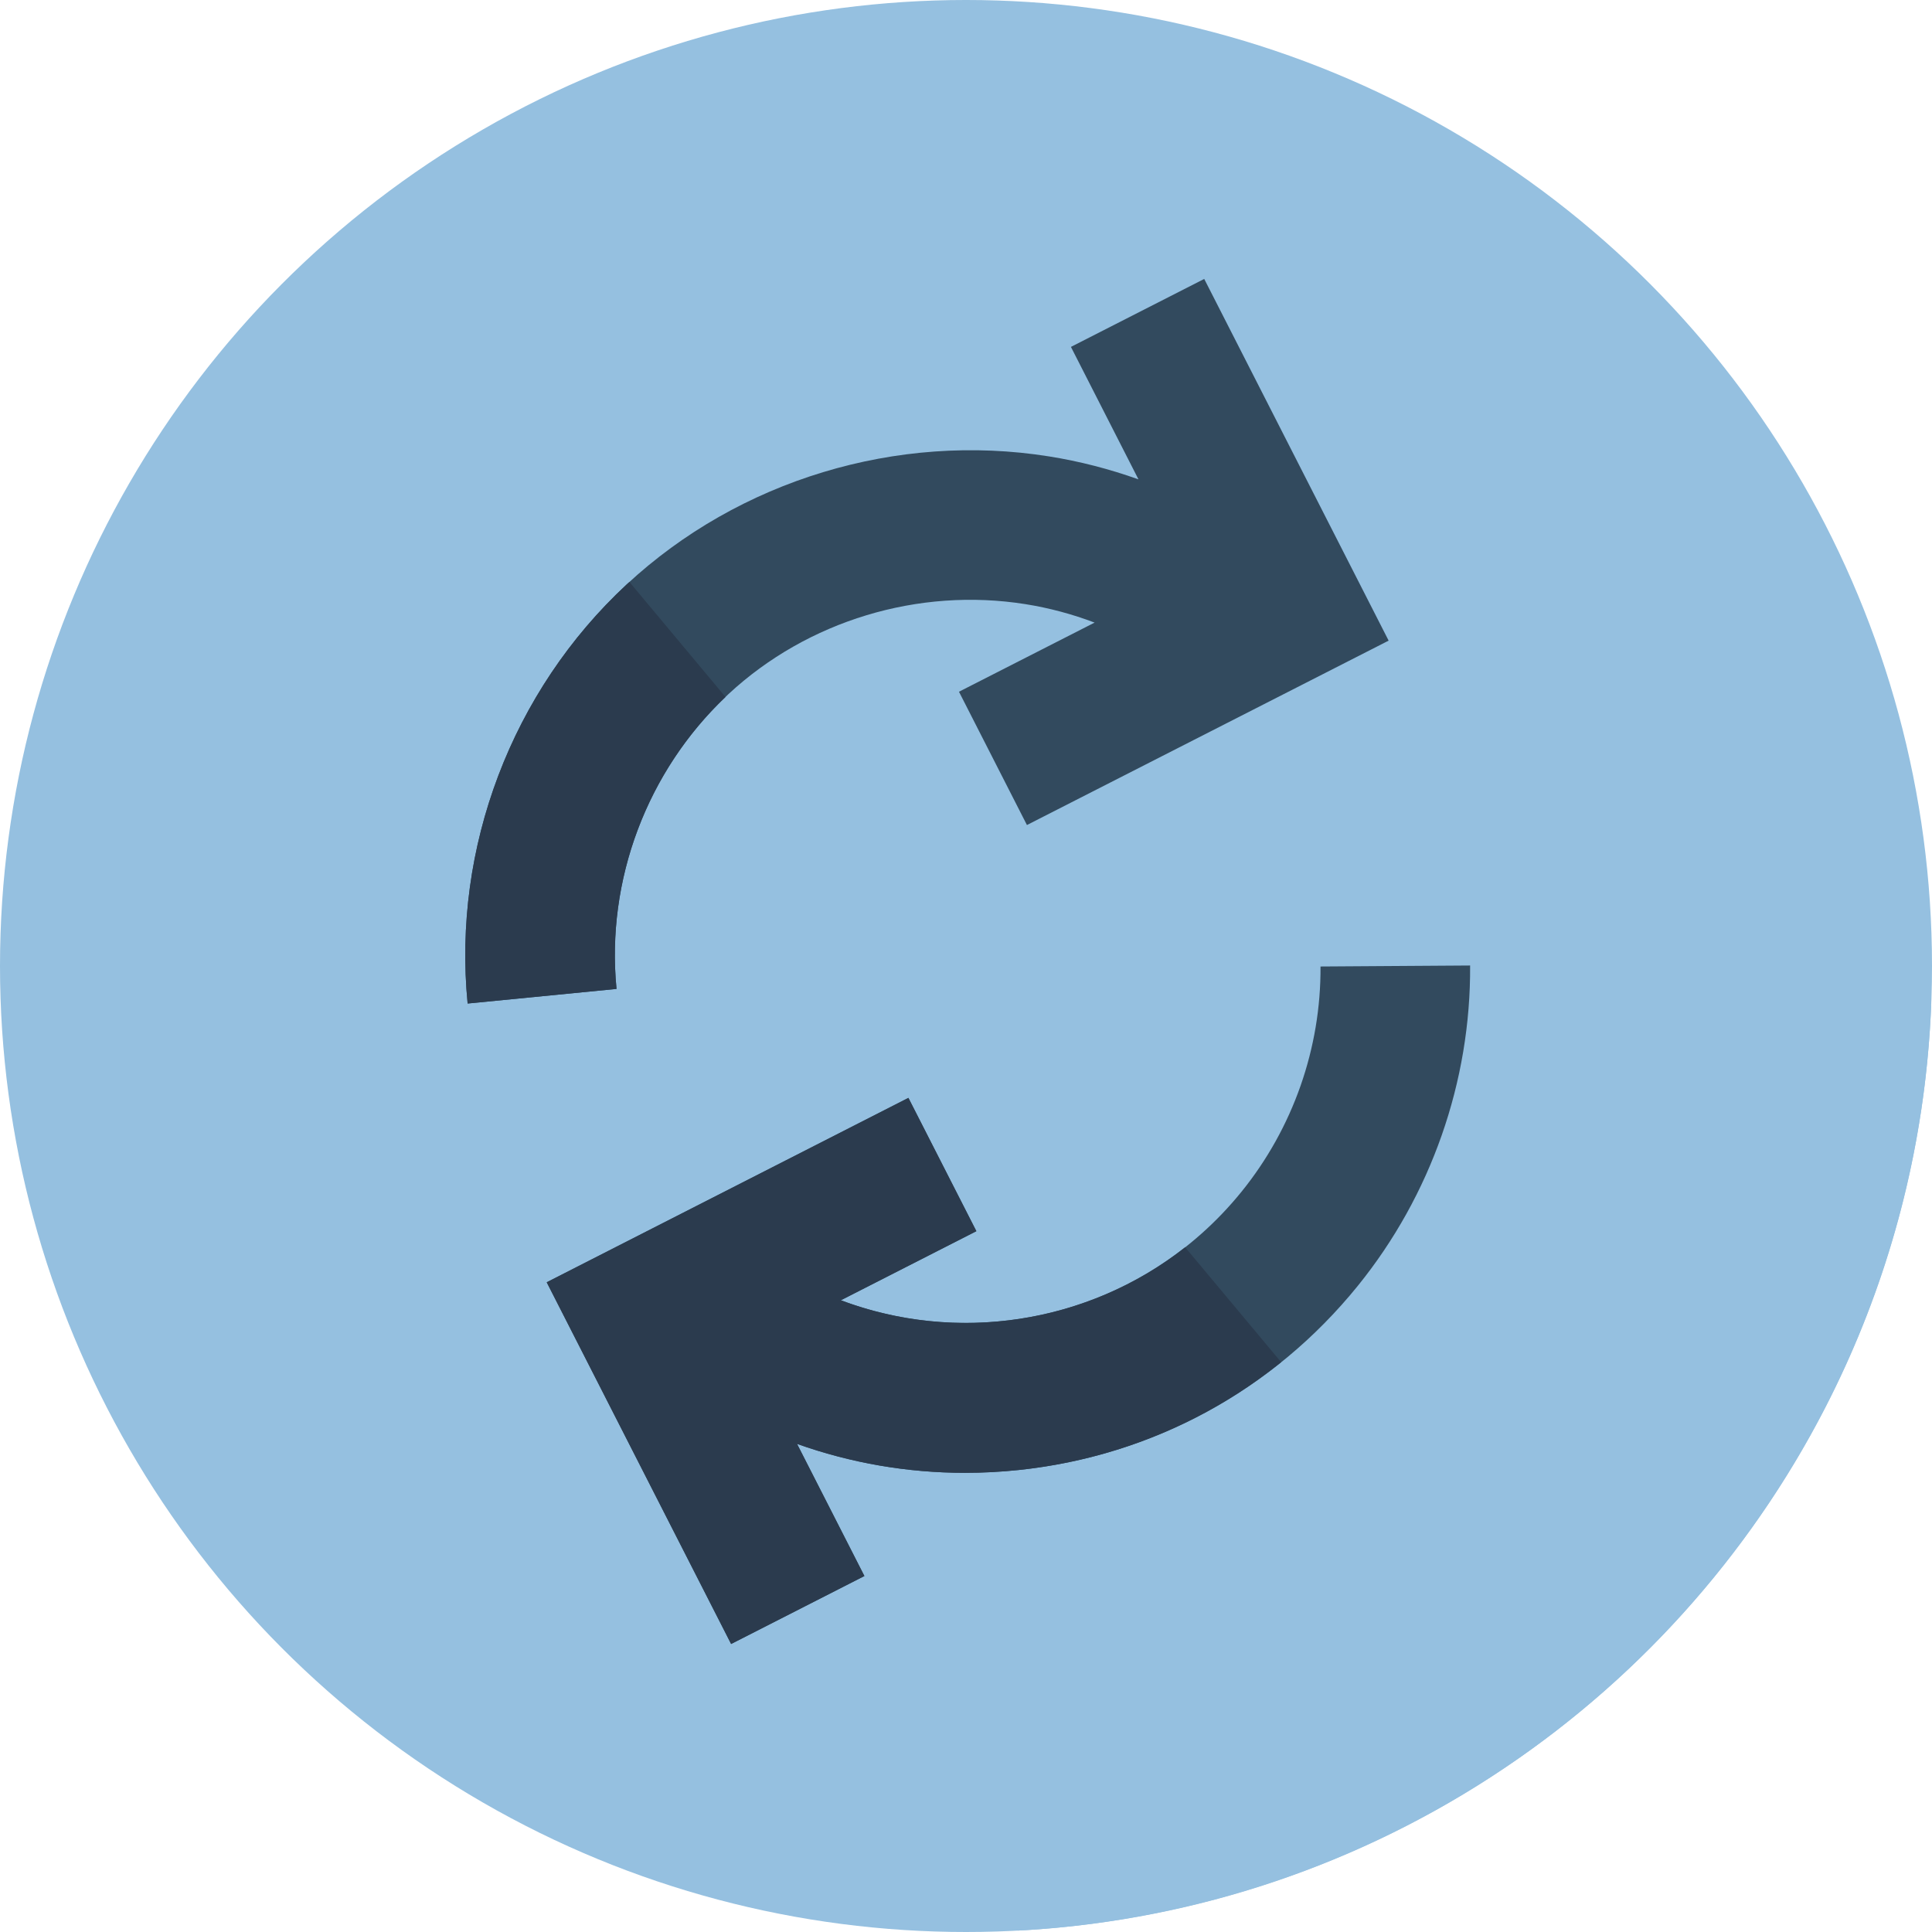 <?xml version="1.0" encoding="UTF-8"?> <svg xmlns="http://www.w3.org/2000/svg" xmlns:xlink="http://www.w3.org/1999/xlink" height="800px" width="800px" version="1.1" id="Layer_1" viewBox="0 0 512 512" xml:space="preserve" fill="#000000"> <g id="SVGRepo_bgCarrier" stroke-width="0"></g> <g id="SVGRepo_tracerCarrier" stroke-linecap="round" stroke-linejoin="round"></g> <g id="SVGRepo_iconCarrier"> <circle style="fill:#95c0e0;" cx="256" cy="256" r="256"></circle> <path style="fill:#95c0e0;" d="M269.715,511.633c131.515-6.944,236.697-113.145,242.052-245.077L319.131,73.921l-4.344,66.003 h-88.093L123.925,265.947l83.887,83.887l-14.058,85.84L269.715,511.633z"></path> <g> <path style="fill:#324A5E;" d="M319.131,73.921l-35.323,18.01l17.898,35.104c-7.69-2.744-15.629-4.799-23.723-6.087 c-40.277-6.408-82.091,6.272-111.875,33.906c-30.463,28.269-46.232,69.799-42.181,111.092l39.462-3.872 c-2.85-29.043,8.249-58.259,29.689-78.155c20.926-19.416,50.329-28.322,78.677-23.812c6.268,0.996,12.407,2.646,18.327,4.887 l-35.943,18.323l18.01,35.325l95.854-48.868L319.131,73.921z"></path> <path style="fill:#324A5E;" d="M349.949,256.133c0.145,21.632-7.287,42.824-20.925,59.673 c-26.109,32.254-69.327,42.655-106.189,28.777l35.914-18.31l-18.01-35.323l-95.854,48.869l48.869,95.853l35.323-18.01 l-17.853-35.016c14.198,5.06,29.212,7.671,44.516,7.671c4.725,0,9.485-0.25,14.25-0.752c35.492-3.739,67.401-21.075,89.852-48.812 c19.394-23.959,29.961-54.107,29.756-84.883L349.949,256.133z"></path> </g> <g> <path style="fill:#2B3B4E;" d="M166.105,154.853c-30.463,28.269-46.232,69.799-42.181,111.092l39.462-3.872 c-2.813-28.667,7.985-57.487,28.882-77.362l-25.466-30.487C166.572,154.436,166.336,154.641,166.105,154.853z"></path> <path style="fill:#2B3B4E;" d="M222.835,344.585l35.914-18.31l-18.01-35.323l-95.854,48.869l48.869,95.853l35.323-18.01 l-17.853-35.016c14.198,5.06,29.212,7.671,44.516,7.671c4.725,0,9.485-0.25,14.25-0.752c25.836-2.722,49.754-12.678,69.525-28.579 l-25.438-30.455C288.168,350.913,253.331,356.064,222.835,344.585z"></path> </g> </g> </svg> 